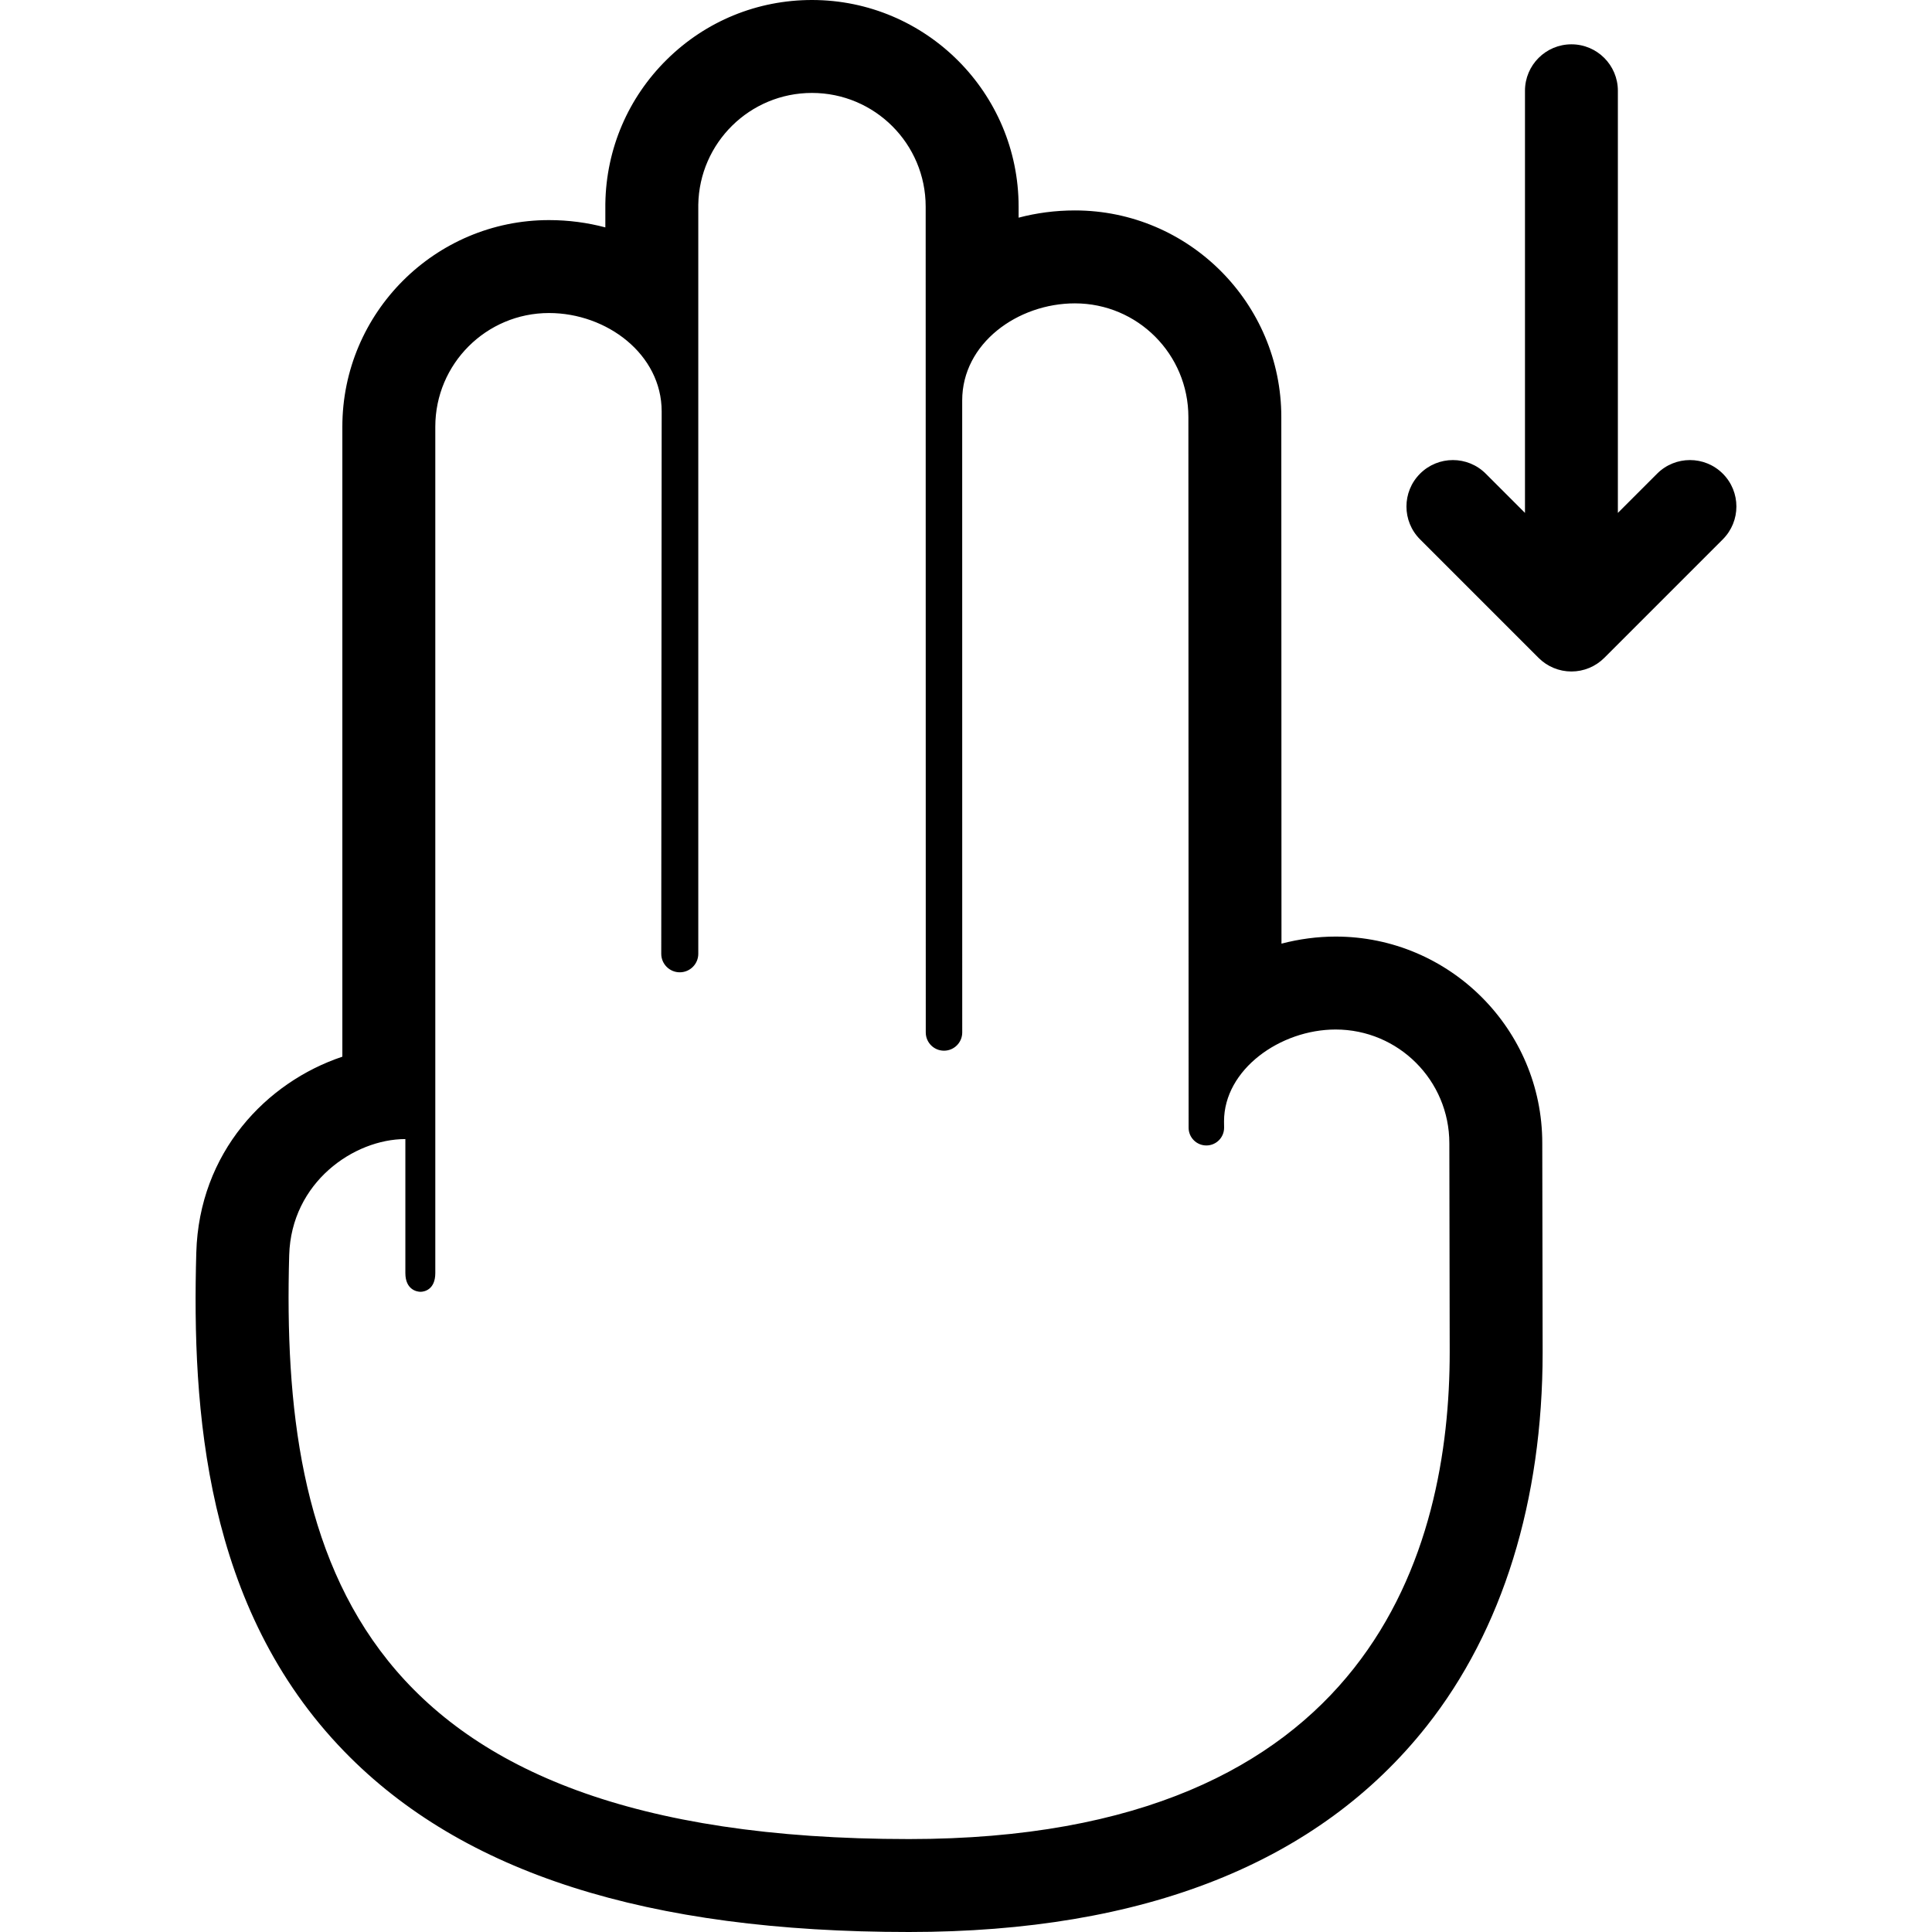 <?xml version="1.0" encoding="iso-8859-1"?>
<!-- Uploaded to: SVG Repo, www.svgrepo.com, Generator: SVG Repo Mixer Tools -->
<!DOCTYPE svg PUBLIC "-//W3C//DTD SVG 1.1//EN" "http://www.w3.org/Graphics/SVG/1.1/DTD/svg11.dtd">
<svg fill="#000000" height="800px" width="800px" version="1.1" id="Capa_1" xmlns="http://www.w3.org/2000/svg" xmlns:xlink="http://www.w3.org/1999/xlink" 
	 viewBox="0 0 415.973 415.973" xml:space="preserve">
<g>
	<path d="M287.571,201.651c-3.9,0-7.836,0.524-11.66,1.523l-0.035-113.381c0-24.526-19.938-44.485-44.443-44.485
		c-4.2,0-8.267,0.543-12.119,1.558v-2.374C219.314,19.96,199.354,0,174.819,0c-11.756,0-22.843,4.544-31.218,12.795
		c-8.36,8.237-13.071,19.234-13.264,30.966l-0.003,0.164v0.164v4.872c-3.855-1.024-7.925-1.573-12.129-1.573
		c-24.533,0-44.494,19.959-44.494,44.492v135.632c-16.383,5.482-30.843,20.603-31.448,42.189
		c-0.95,33.767,1.818,76.497,31.908,107.445c25.401,26.126,65.157,38.827,121.538,38.827c50.707,0,88.209-14.915,111.465-44.331
		c16.333-20.66,24.967-48.502,24.967-80.517l-0.079-45.015C332.064,221.611,312.105,201.651,287.571,201.651z M195.71,395.963
		c-119.365,0-135.279-60.505-133.445-125.701c0.441-15.725,13.961-25.012,25.012-25.012v28.836c0,3.627,2.514,4.048,3.264,4.048
		c0.752,0,3.182-0.411,3.182-4.039c0-3.501,0-182.216,0-182.216c0-13.521,10.961-24.482,24.484-24.482
		c12.406,0,24.256,8.842,24.256,21.197c0.008,0.045-0.09,116.764-0.09,116.764c0,2.201,1.787,3.985,3.988,3.985
		c2.199,0,3.984-1.784,3.984-3.985V44.088c0.219-13.335,11.09-24.079,24.475-24.079c13.521,0,24.484,10.962,24.484,24.484
		l0.02,177.802c0,2.17,1.758,3.927,3.926,3.927c2.168,0,3.926-1.757,3.926-3.927l-0.008-136.076
		c0-12.31,11.961-20.902,24.266-20.902c13.523,0,24.434,10.961,24.434,24.482l0.049,153.008c0,2.109,1.711,3.82,3.822,3.82
		c2.109,0,3.82-1.711,3.82-3.82l-0.016-1.367c0-11.193,12.115-19.779,24.029-19.779c13.52,0,24.482,10.962,24.482,24.483
		l0.078,44.98C312.132,332.96,295.862,395.963,195.71,395.963z"/>
	<path d="M370.93,101.983c-3.906-3.905-10.236-3.905-14.143,0l-8.448,8.449V19.542c0-5.523-4.478-10-10-10c-5.522,0-10,4.477-10,10
		v90.891l-8.448-8.449c-3.905-3.905-10.235-3.905-14.143,0c-3.905,3.905-3.905,10.237,0,14.142l25.52,25.521
		c1.875,1.875,4.419,2.929,7.071,2.929c2.652,0,5.196-1.054,7.071-2.929l25.52-25.521
		C374.835,112.22,374.835,105.888,370.93,101.983z"/>
</g>
</svg>